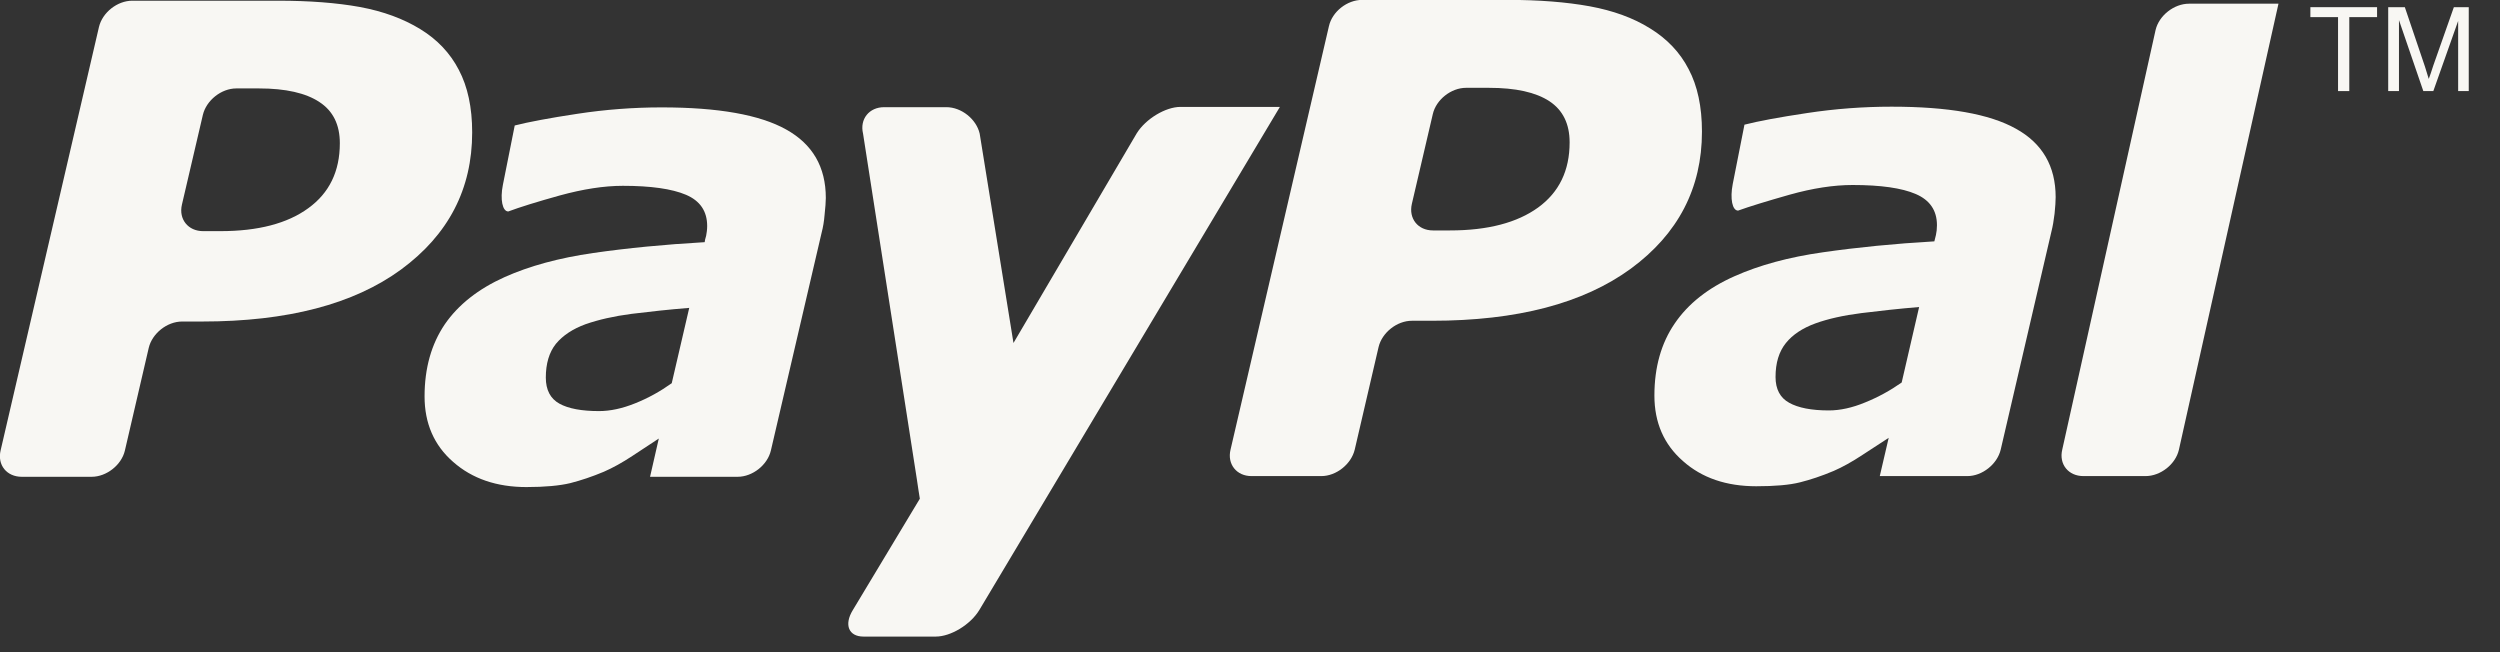 <svg width="46" height="12" viewBox="0 0 46 12" fill="none" xmlns="http://www.w3.org/2000/svg">
<rect x="0" y="0" width="46" height="12" fill="#333333" stroke="none"/>
<path fill-rule="evenodd" clip-rule="evenodd" d="M43.02 1.676V0.315H42.511V0.132H43.738V0.315H43.227V1.676H43.02Z" fill="#F8F7F3"/>
<path fill-rule="evenodd" clip-rule="evenodd" d="M43.943 1.676V0.132H44.249L44.619 1.225C44.652 1.326 44.675 1.403 44.689 1.452C44.71 1.396 44.739 1.314 44.773 1.205L45.151 0.132H45.425V1.676H45.23V0.385L44.773 1.676H44.589L44.141 0.37V1.676H43.943Z" fill="#F8F7F3"/>
<path fill-rule="evenodd" clip-rule="evenodd" d="M28.302 3.818C27.916 4.097 27.378 4.24 26.682 4.24H26.367C26.09 4.24 25.916 4.021 25.978 3.752L26.364 2.098C26.425 1.834 26.7 1.616 26.975 1.616H27.396C27.887 1.616 28.257 1.697 28.51 1.863C28.757 2.027 28.881 2.279 28.881 2.62C28.881 3.139 28.688 3.537 28.302 3.818ZM31.07 1.271C30.912 0.964 30.673 0.714 30.364 0.524C30.052 0.328 29.679 0.195 29.252 0.116C28.822 0.038 28.319 -0.002 27.741 -0.002H25.064C24.787 -0.002 24.512 0.214 24.452 0.483L22.642 8.273C22.577 8.54 22.753 8.76 23.026 8.76H24.313C24.588 8.76 24.863 8.54 24.927 8.273L25.366 6.385C25.429 6.121 25.702 5.902 25.979 5.902H26.346C27.915 5.902 29.133 5.582 30.008 4.943C30.877 4.304 31.316 3.463 31.316 2.423C31.316 1.963 31.234 1.579 31.07 1.271Z" fill="#F8F7F3"/>
<path fill-rule="evenodd" clip-rule="evenodd" d="M34.991 7.038C34.781 7.186 34.556 7.309 34.318 7.405C34.082 7.503 33.858 7.552 33.651 7.552C33.331 7.552 33.087 7.504 32.921 7.411C32.755 7.32 32.67 7.162 32.67 6.936C32.67 6.677 32.733 6.47 32.861 6.311C32.985 6.157 33.17 6.035 33.405 5.95C33.637 5.866 33.919 5.803 34.25 5.761C34.58 5.72 34.933 5.681 35.312 5.649L34.991 7.038ZM34.588 8.76H36.2C36.474 8.76 36.75 8.54 36.813 8.273L37.746 4.262C37.77 4.167 37.789 4.059 37.804 3.932C37.817 3.806 37.824 3.703 37.824 3.628C37.824 3.058 37.58 2.638 37.094 2.369C36.605 2.095 35.844 1.963 34.805 1.963C34.288 1.963 33.771 2.001 33.251 2.08C32.73 2.158 32.348 2.23 32.098 2.294L31.882 3.388C31.83 3.655 31.874 3.875 31.981 3.875C32.191 3.799 32.508 3.702 32.93 3.582C33.354 3.463 33.74 3.404 34.089 3.404C34.606 3.404 34.992 3.459 35.25 3.57C35.508 3.681 35.64 3.871 35.64 4.144C35.64 4.21 35.633 4.27 35.621 4.325C35.607 4.378 35.597 4.419 35.592 4.441C34.86 4.483 34.175 4.551 33.543 4.642C32.914 4.731 32.371 4.879 31.914 5.083C31.428 5.299 31.062 5.588 30.814 5.953C30.566 6.315 30.441 6.758 30.441 7.279C30.441 7.775 30.616 8.178 30.967 8.484C31.315 8.794 31.765 8.947 32.315 8.947C32.658 8.947 32.927 8.924 33.12 8.875C33.312 8.827 33.52 8.758 33.74 8.665C33.903 8.594 34.078 8.497 34.267 8.372C34.456 8.249 34.617 8.143 34.752 8.056L34.588 8.76Z" fill="#F8F7F3"/>
<path fill-rule="evenodd" clip-rule="evenodd" d="M41.924 0.068L40.092 8.275C40.031 8.542 39.755 8.76 39.479 8.76H38.334C38.058 8.76 37.882 8.542 37.945 8.275L39.663 0.551C39.726 0.285 40.003 0.068 40.278 0.068H41.924Z" fill="#F8F7F3"/>
<path fill-rule="evenodd" clip-rule="evenodd" d="M5.671 3.832C5.287 4.112 4.749 4.253 4.056 4.253H3.737C3.462 4.253 3.285 4.034 3.347 3.767L3.733 2.113C3.797 1.846 4.072 1.627 4.348 1.627H4.767C5.257 1.627 5.629 1.712 5.878 1.878C6.128 2.041 6.253 2.294 6.253 2.635C6.253 3.153 6.059 3.552 5.671 3.832ZM8.442 1.285C8.283 0.978 8.047 0.728 7.735 0.537C7.421 0.344 7.053 0.209 6.624 0.129C6.193 0.051 5.691 0.013 5.115 0.013H2.436C2.158 0.013 1.885 0.229 1.821 0.496L0.011 8.289C-0.051 8.556 0.123 8.773 0.401 8.773H1.686C1.96 8.773 2.236 8.556 2.298 8.29L2.737 6.4C2.8 6.135 3.074 5.916 3.351 5.916H3.718C5.287 5.916 6.507 5.598 7.38 4.959C8.251 4.318 8.688 3.48 8.688 2.435C8.688 1.976 8.605 1.593 8.442 1.285Z" fill="#F8F7F3"/>
<path fill-rule="evenodd" clip-rule="evenodd" d="M12.36 7.051C12.151 7.2 11.928 7.325 11.689 7.42C11.452 7.516 11.23 7.564 11.022 7.564C10.703 7.564 10.459 7.519 10.293 7.427C10.127 7.335 10.043 7.175 10.043 6.947C10.043 6.692 10.104 6.482 10.229 6.326C10.357 6.172 10.539 6.051 10.778 5.964C11.012 5.883 11.291 5.818 11.621 5.775C11.952 5.734 12.308 5.695 12.682 5.665L12.36 7.051ZM11.961 8.773H13.572C13.848 8.773 14.122 8.555 14.184 8.29L15.119 4.277C15.144 4.182 15.163 4.073 15.173 3.945C15.186 3.821 15.195 3.718 15.195 3.643C15.195 3.072 14.952 2.653 14.464 2.382C13.979 2.111 13.215 1.976 12.174 1.976C11.657 1.976 11.14 2.015 10.623 2.094C10.101 2.173 9.716 2.246 9.471 2.309L9.253 3.402C9.199 3.67 9.246 3.891 9.352 3.891C9.563 3.812 9.879 3.714 10.302 3.596C10.727 3.48 11.111 3.419 11.46 3.419C11.974 3.419 12.363 3.474 12.622 3.584C12.882 3.695 13.012 3.886 13.012 4.159C13.012 4.225 13.003 4.285 12.993 4.338C12.977 4.393 12.967 4.431 12.966 4.456C12.229 4.498 11.548 4.564 10.916 4.655C10.286 4.746 9.742 4.894 9.286 5.098C8.801 5.316 8.434 5.605 8.185 5.966C7.938 6.33 7.812 6.773 7.812 7.294C7.812 7.789 7.986 8.193 8.338 8.499C8.687 8.807 9.137 8.962 9.686 8.962C10.031 8.962 10.298 8.936 10.491 8.89C10.687 8.84 10.892 8.772 11.111 8.68C11.274 8.609 11.45 8.512 11.639 8.387C11.827 8.262 11.991 8.157 12.122 8.069L11.961 8.773Z" fill="#F8F7F3"/>
<path fill-rule="evenodd" clip-rule="evenodd" d="M21.721 1.967C21.446 1.967 21.082 2.187 20.917 2.451L18.648 6.311L18.026 2.458C17.964 2.191 17.69 1.972 17.413 1.972H16.268C15.993 1.972 15.816 2.191 15.88 2.458L16.871 8.824C16.89 8.962 16.91 9.079 16.925 9.176L15.691 11.227C15.527 11.495 15.615 11.713 15.888 11.713H17.218C17.494 11.713 17.854 11.495 18.018 11.227L23.55 1.967H21.721Z" fill="#F8F7F3"/>
</svg>
